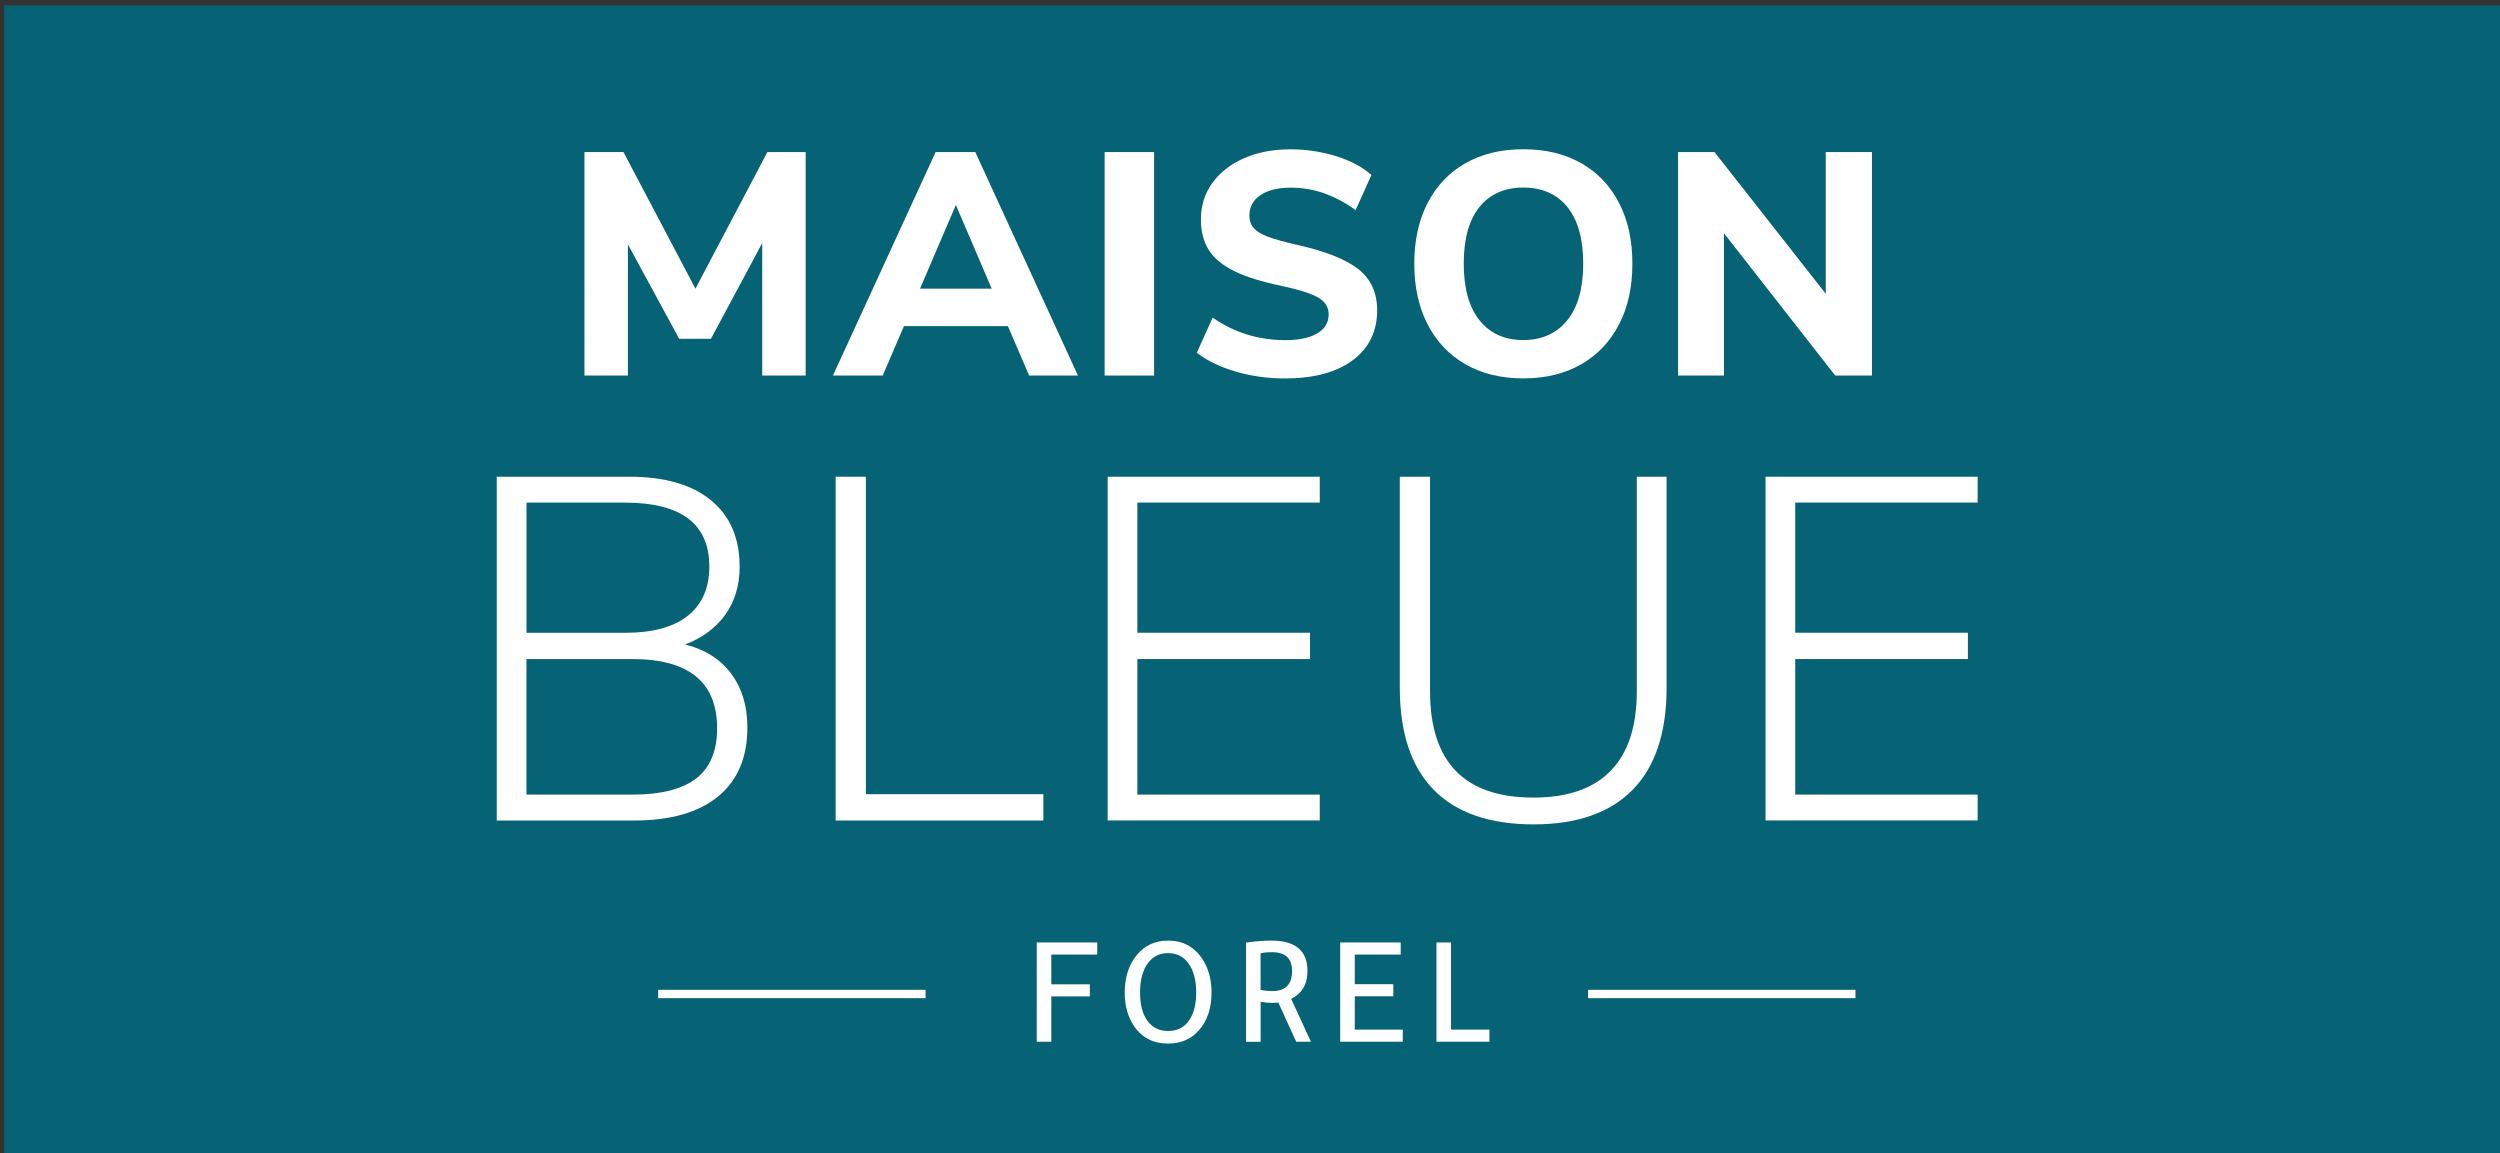 <svg xmlns="http://www.w3.org/2000/svg" viewBox="0 0 362 167"><rect x="0" y="0" width="362" height="167" fill="#333333" stroke="none"/><defs><style> .cls-1 { fill: #016a7e; opacity: .88; } .cls-2 { fill: none; stroke: #fff; stroke-miterlimit: 10; stroke-width: 1.21px; } .cls-3 { fill: #fff; } </style></defs><g id="Layer_2"><rect class="cls-1" x=".61" y=".78" width="361.39" height="166.22"/></g><g id="Layer_3"><g><g><path class="cls-3" d="M150.12,150.84v-14.37h8.76v1.75h-6.65v4.31h5.58v1.75h-5.58v6.56h-2.11Z"/><path class="cls-3" d="M169.14,151.11c-2.13,0-3.78-.84-4.92-2.52-.91-1.33-1.36-2.95-1.36-4.86,0-2.24.6-4.07,1.79-5.49,1.13-1.36,2.63-2.04,4.49-2.04,2.12,0,3.76.87,4.93,2.61.91,1.36,1.36,3,1.36,4.93,0,2.22-.6,4.03-1.79,5.4-1.13,1.32-2.63,1.97-4.49,1.97ZM169.14,149.29c1.41,0,2.47-.58,3.18-1.75.59-.97.89-2.24.89-3.81,0-1.83-.39-3.26-1.16-4.29-.71-.95-1.68-1.43-2.91-1.43-1.39,0-2.45.61-3.18,1.84-.59,1-.88,2.29-.88,3.88,0,1.82.39,3.22,1.16,4.2.71.91,1.68,1.36,2.91,1.36Z"/><path class="cls-3" d="M180.42,150.84v-14.35c1.33-.2,2.56-.29,3.68-.29,3.48,0,5.22,1.47,5.22,4.4,0,1.91-.79,3.25-2.36,4.04l2.86,6.2h-2.13l-2.59-5.67c-.2.03-.48.05-.86.05-.53,0-1.1-.05-1.7-.16v5.79h-2.11ZM182.53,138.04v5.31c.61.11,1.17.16,1.7.16,1.91,0,2.86-.97,2.86-2.91,0-1.82-.96-2.72-2.88-2.72-.7,0-1.26.05-1.68.16Z"/><path class="cls-3" d="M194.06,136.47h8.76v1.75h-6.65v4.29h5.58v1.75h-5.58v4.83h6.95v1.75h-9.06v-14.37Z"/><path class="cls-3" d="M208,150.84v-14.37h2.11v12.62h5.56v1.75h-7.67Z"/></g><g><line class="cls-2" x1="95.3" y1="143.93" x2="134.02" y2="143.93"/><line class="cls-2" x1="229.95" y1="143.93" x2="268.67" y2="143.93"/></g></g><g><path class="cls-3" d="M111.11,22.02h5.55v32.36h-6.29v-19.18l-7.43,13.86h-4.59l-7.43-13.68v19h-6.29V22.02h5.65l10.42,19.78,10.42-19.78Z"/><path class="cls-3" d="M149.02,54.38l-3.08-7.16h-15.05l-3.07,7.16h-7.21l14.87-32.36h5.74l14.87,32.36h-7.07ZM133.23,41.8h10.37l-5.19-12.12-5.19,12.12Z"/><path class="cls-3" d="M159.95,54.38V22.02h7.16v32.36h-7.16Z"/><path class="cls-3" d="M178.95,53.81c-2.26-.66-4.15-1.57-5.65-2.73l2.29-5.09c3.12,2.17,6.62,3.26,10.51,3.26,2.02,0,3.57-.33,4.66-.99,1.09-.66,1.63-1.57,1.63-2.73,0-1.04-.5-1.85-1.49-2.43-.99-.58-2.76-1.15-5.3-1.7-2.85-.58-5.12-1.29-6.82-2.11-1.7-.83-2.94-1.84-3.72-3.05-.78-1.21-1.17-2.7-1.17-4.48,0-1.96.54-3.7,1.63-5.23,1.09-1.53,2.61-2.73,4.57-3.6,1.96-.87,4.22-1.31,6.79-1.31,2.29,0,4.5.34,6.63,1.01,2.13.67,3.82,1.58,5.07,2.71l-2.29,5.09c-2.97-2.17-6.09-3.26-9.36-3.26-1.87,0-3.33.36-4.41,1.08-1.07.72-1.61,1.71-1.61,2.96,0,.73.21,1.34.62,1.81.41.47,1.1.9,2.07,1.26s2.33.75,4.11,1.15c4.16.92,7.15,2.1,8.97,3.53,1.82,1.44,2.73,3.43,2.73,5.97,0,3.06-1.18,5.47-3.53,7.23-2.36,1.76-5.65,2.64-9.87,2.64-2.45,0-4.8-.33-7.07-.99Z"/><path class="cls-3" d="M212.2,52.75c-2.37-1.36-4.2-3.29-5.48-5.78-1.29-2.49-1.93-5.42-1.93-8.79s.64-6.29,1.93-8.79c1.29-2.49,3.11-4.41,5.48-5.76,2.37-1.35,5.16-2.02,8.38-2.02s6,.67,8.38,2.02c2.37,1.35,4.2,3.27,5.48,5.76,1.29,2.49,1.93,5.42,1.93,8.79s-.64,6.3-1.93,8.79c-1.29,2.49-3.11,4.42-5.48,5.78-2.37,1.36-5.16,2.04-8.38,2.04s-6-.68-8.38-2.04ZM226.93,46.39c1.54-1.9,2.32-4.64,2.32-8.22s-.77-6.31-2.29-8.19c-1.53-1.88-3.66-2.82-6.38-2.82s-4.84.94-6.36,2.82c-1.51,1.88-2.27,4.61-2.27,8.19s.76,6.32,2.29,8.22c1.53,1.9,3.64,2.85,6.33,2.85s4.81-.95,6.36-2.85Z"/><path class="cls-3" d="M264.36,22.02h6.7v32.36h-5.32l-16.11-20.61v20.61h-6.65V22.02h5.28l16.11,20.52v-20.52Z"/><path class="cls-3" d="M105.85,97.52c1.58,2.09,2.37,4.7,2.37,7.8,0,4.38-1.42,7.72-4.27,10.03-2.85,2.31-6.88,3.46-12.11,3.46h-19.91v-49.78h19.21c5.08,0,9.01,1.13,11.79,3.39,2.78,2.26,4.17,5.48,4.17,9.67,0,2.68-.7,4.99-2.08,6.92-1.39,1.93-3.33,3.37-5.83,4.31,2.87.71,5.09,2.11,6.67,4.2ZM76.23,91.63h14.26c4,0,7.04-.82,9.11-2.47,2.07-1.65,3.11-4.02,3.11-7.13,0-6.17-4.07-9.25-12.21-9.25h-14.26v18.85ZM100.84,112.7c2-1.58,3-3.99,3-7.24,0-6.68-4.1-10.03-12.29-10.03h-15.32v19.63h15.32c4.19,0,7.28-.79,9.29-2.37Z"/><path class="cls-3" d="M121,118.81v-49.78h4.38v45.97h25.7v3.81h-30.08Z"/><path class="cls-3" d="M160.39,118.81v-49.78h30.71v3.74h-26.41v18.85h25v3.81h-25v19.63h26.41v3.74h-30.71Z"/><path class="cls-3" d="M207.6,114.36c-3.27-3.34-4.91-8.26-4.91-14.76v-30.57h4.38v31.07c0,10.26,4.99,15.39,14.97,15.39,4.94,0,8.67-1.29,11.19-3.88,2.52-2.59,3.78-6.43,3.78-11.51v-31.07h4.31v30.57c0,6.5-1.64,11.42-4.91,14.76-3.27,3.34-8.06,5.01-14.37,5.01s-11.17-1.67-14.44-5.01Z"/><path class="cls-3" d="M255.65,118.81v-49.78h30.71v3.74h-26.41v18.85h25v3.81h-25v19.63h26.41v3.74h-30.71Z"/></g></g></svg>